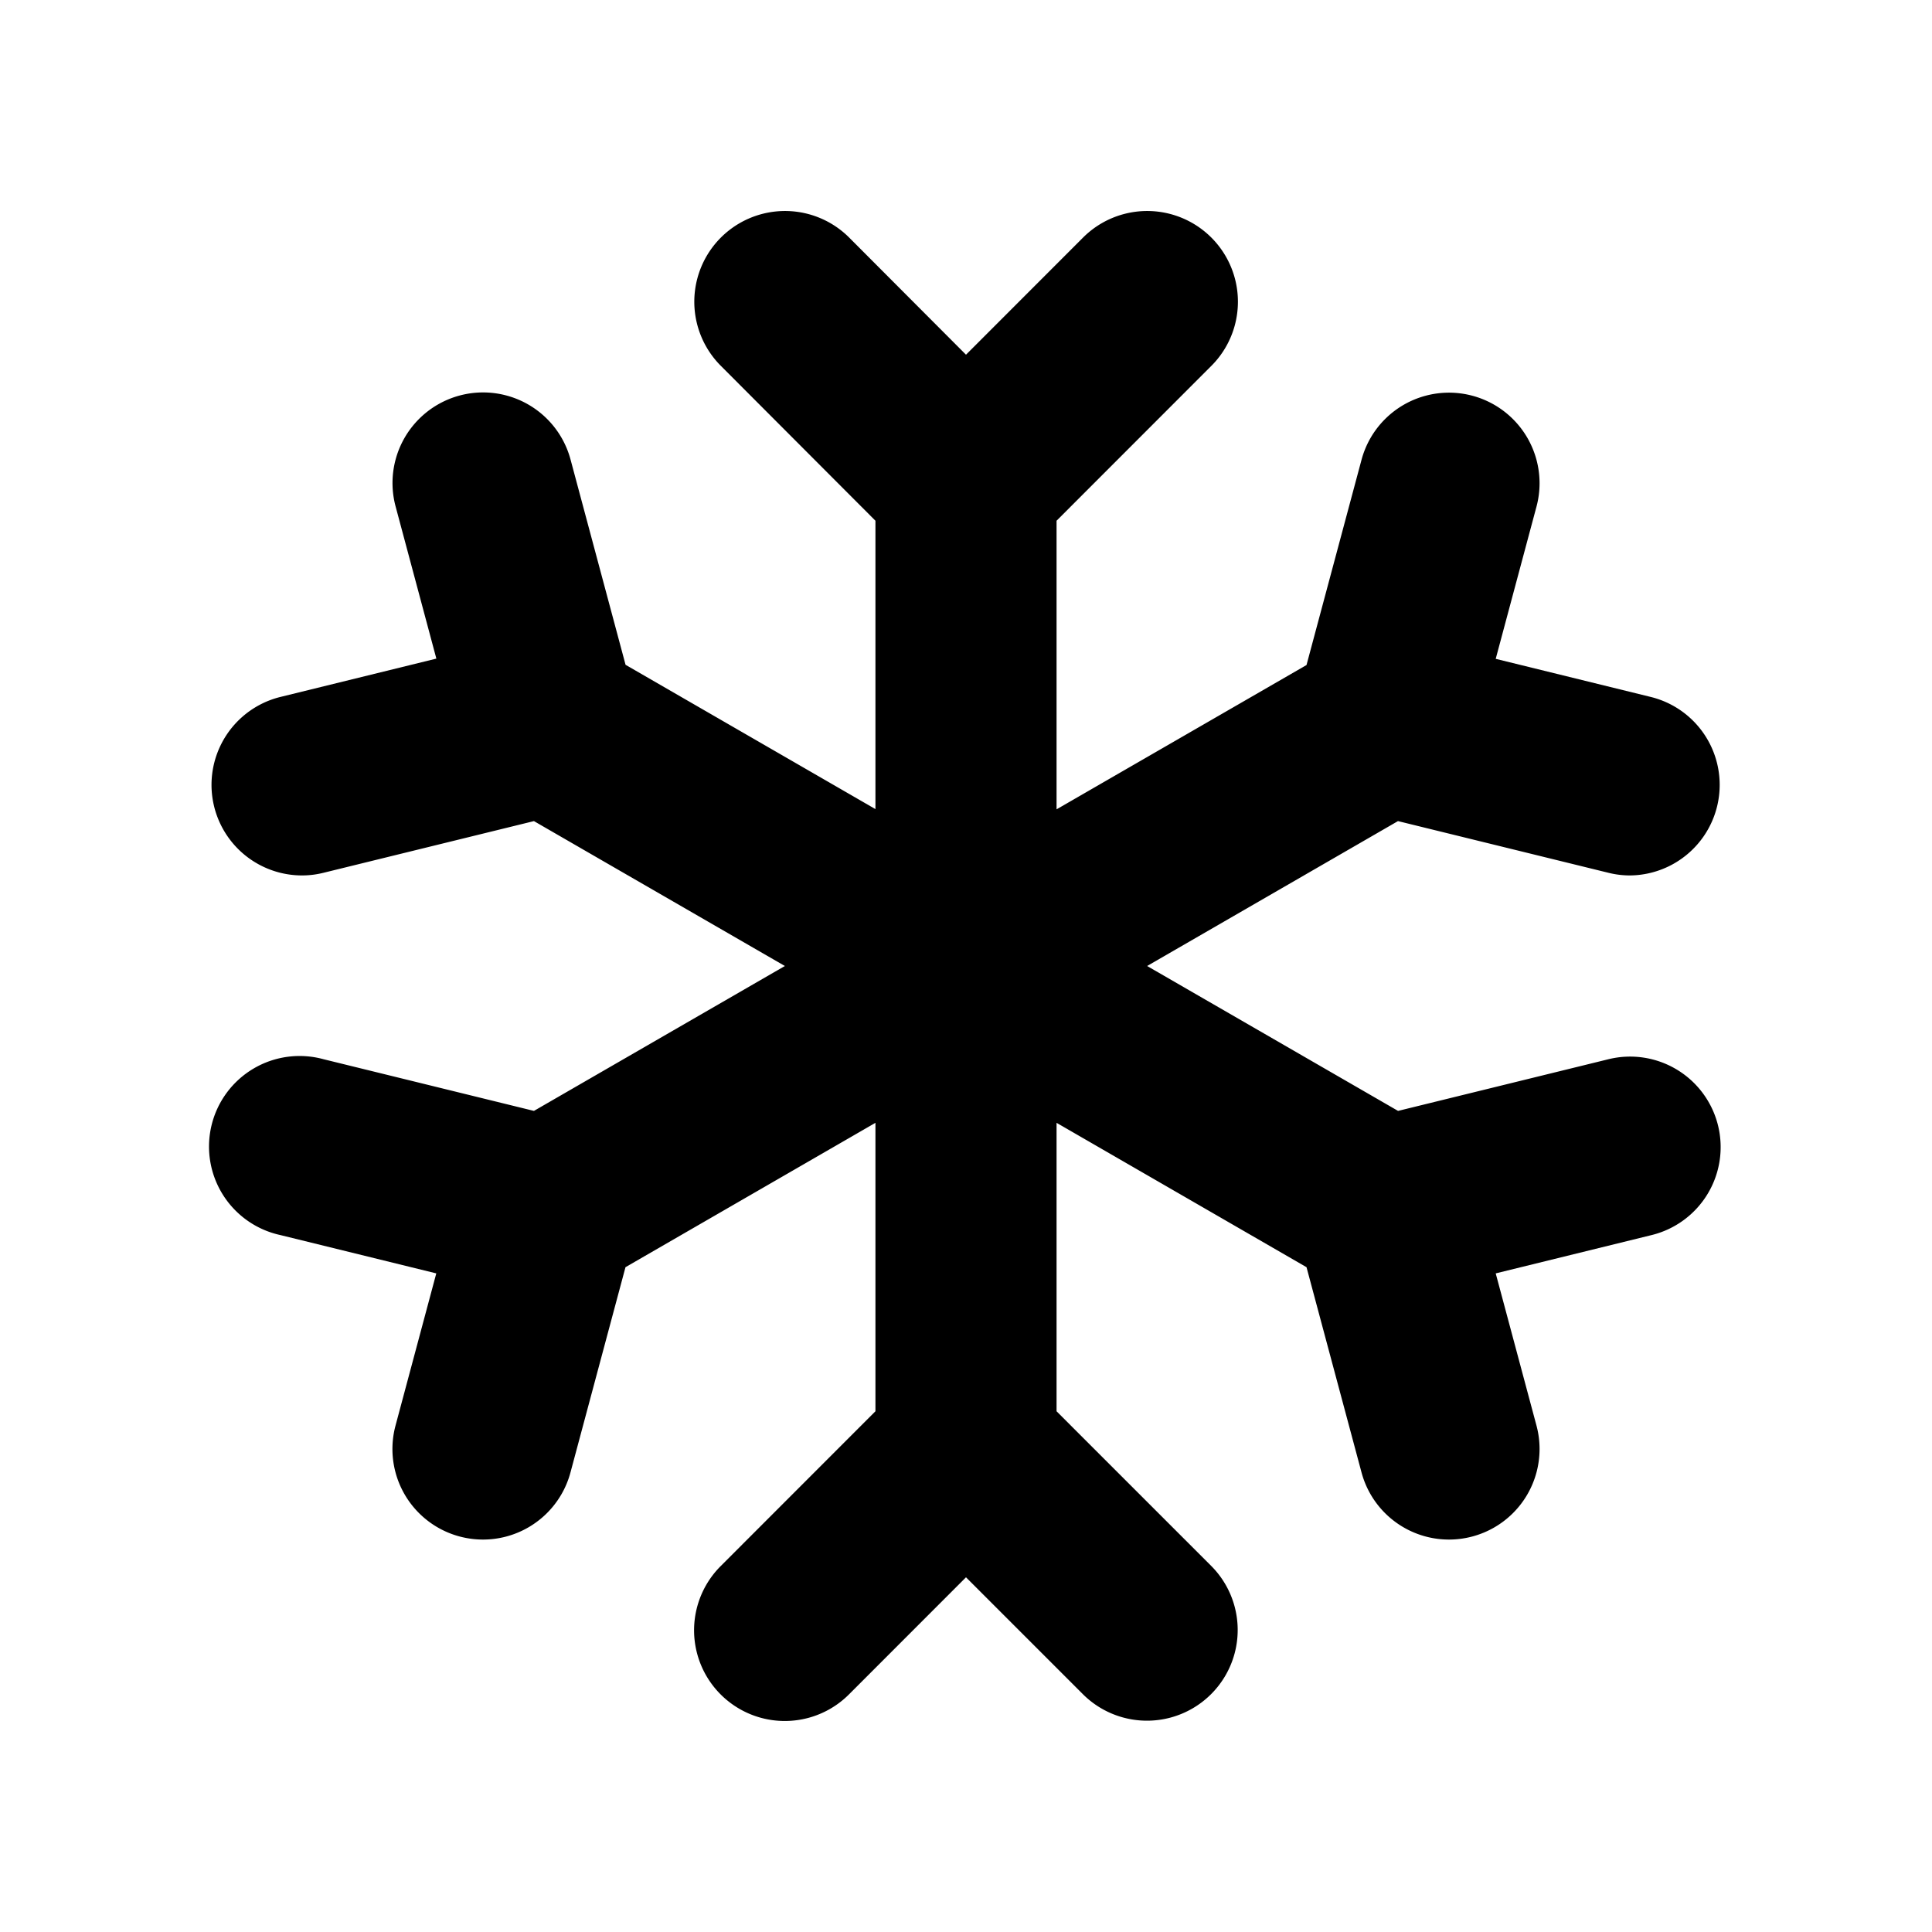 <svg viewBox="0 0 256 256" fill="#000000" height="32" width="32" xmlns="http://www.w3.org/2000/svg"><path d="M227.65,149.14a12,12,0,0,1-8.79,14.51l-20.67,5.08,5.4,20.16a12,12,0,0,1-23.18,6.22l-7.29-27.2L140,148.78V187l20.48,20.48a12,12,0,0,1-17,17L128,209l-15.51,15.52a12,12,0,0,1-17-17L116,187V148.78L82.88,167.91l-7.29,27.2a12,12,0,0,1-23.18-6.22l5.4-20.16-20.67-5.08a12,12,0,1,1,5.72-23.3l27.89,6.85L104,128,70.75,108.8l-27.89,6.85A11.8,11.8,0,0,1,40,116a12,12,0,0,1-2.85-23.65l20.67-5.08-5.4-20.16a12,12,0,0,1,23.18-6.22l7.29,27.2L116,107.21V69L95.52,48.48a12,12,0,0,1,17-17L128,47l15.51-15.52a12,12,0,1,1,17,17L140,69v38.24l33.12-19.12,7.29-27.2a12,12,0,0,1,23.18,6.22l-5.4,20.16,20.67,5.08A12,12,0,0,1,216,116a11.8,11.8,0,0,1-2.87-.35l-27.89-6.85L152,128l33.25,19.2,27.89-6.85A12,12,0,0,1,227.65,149.14Z"></path></svg>